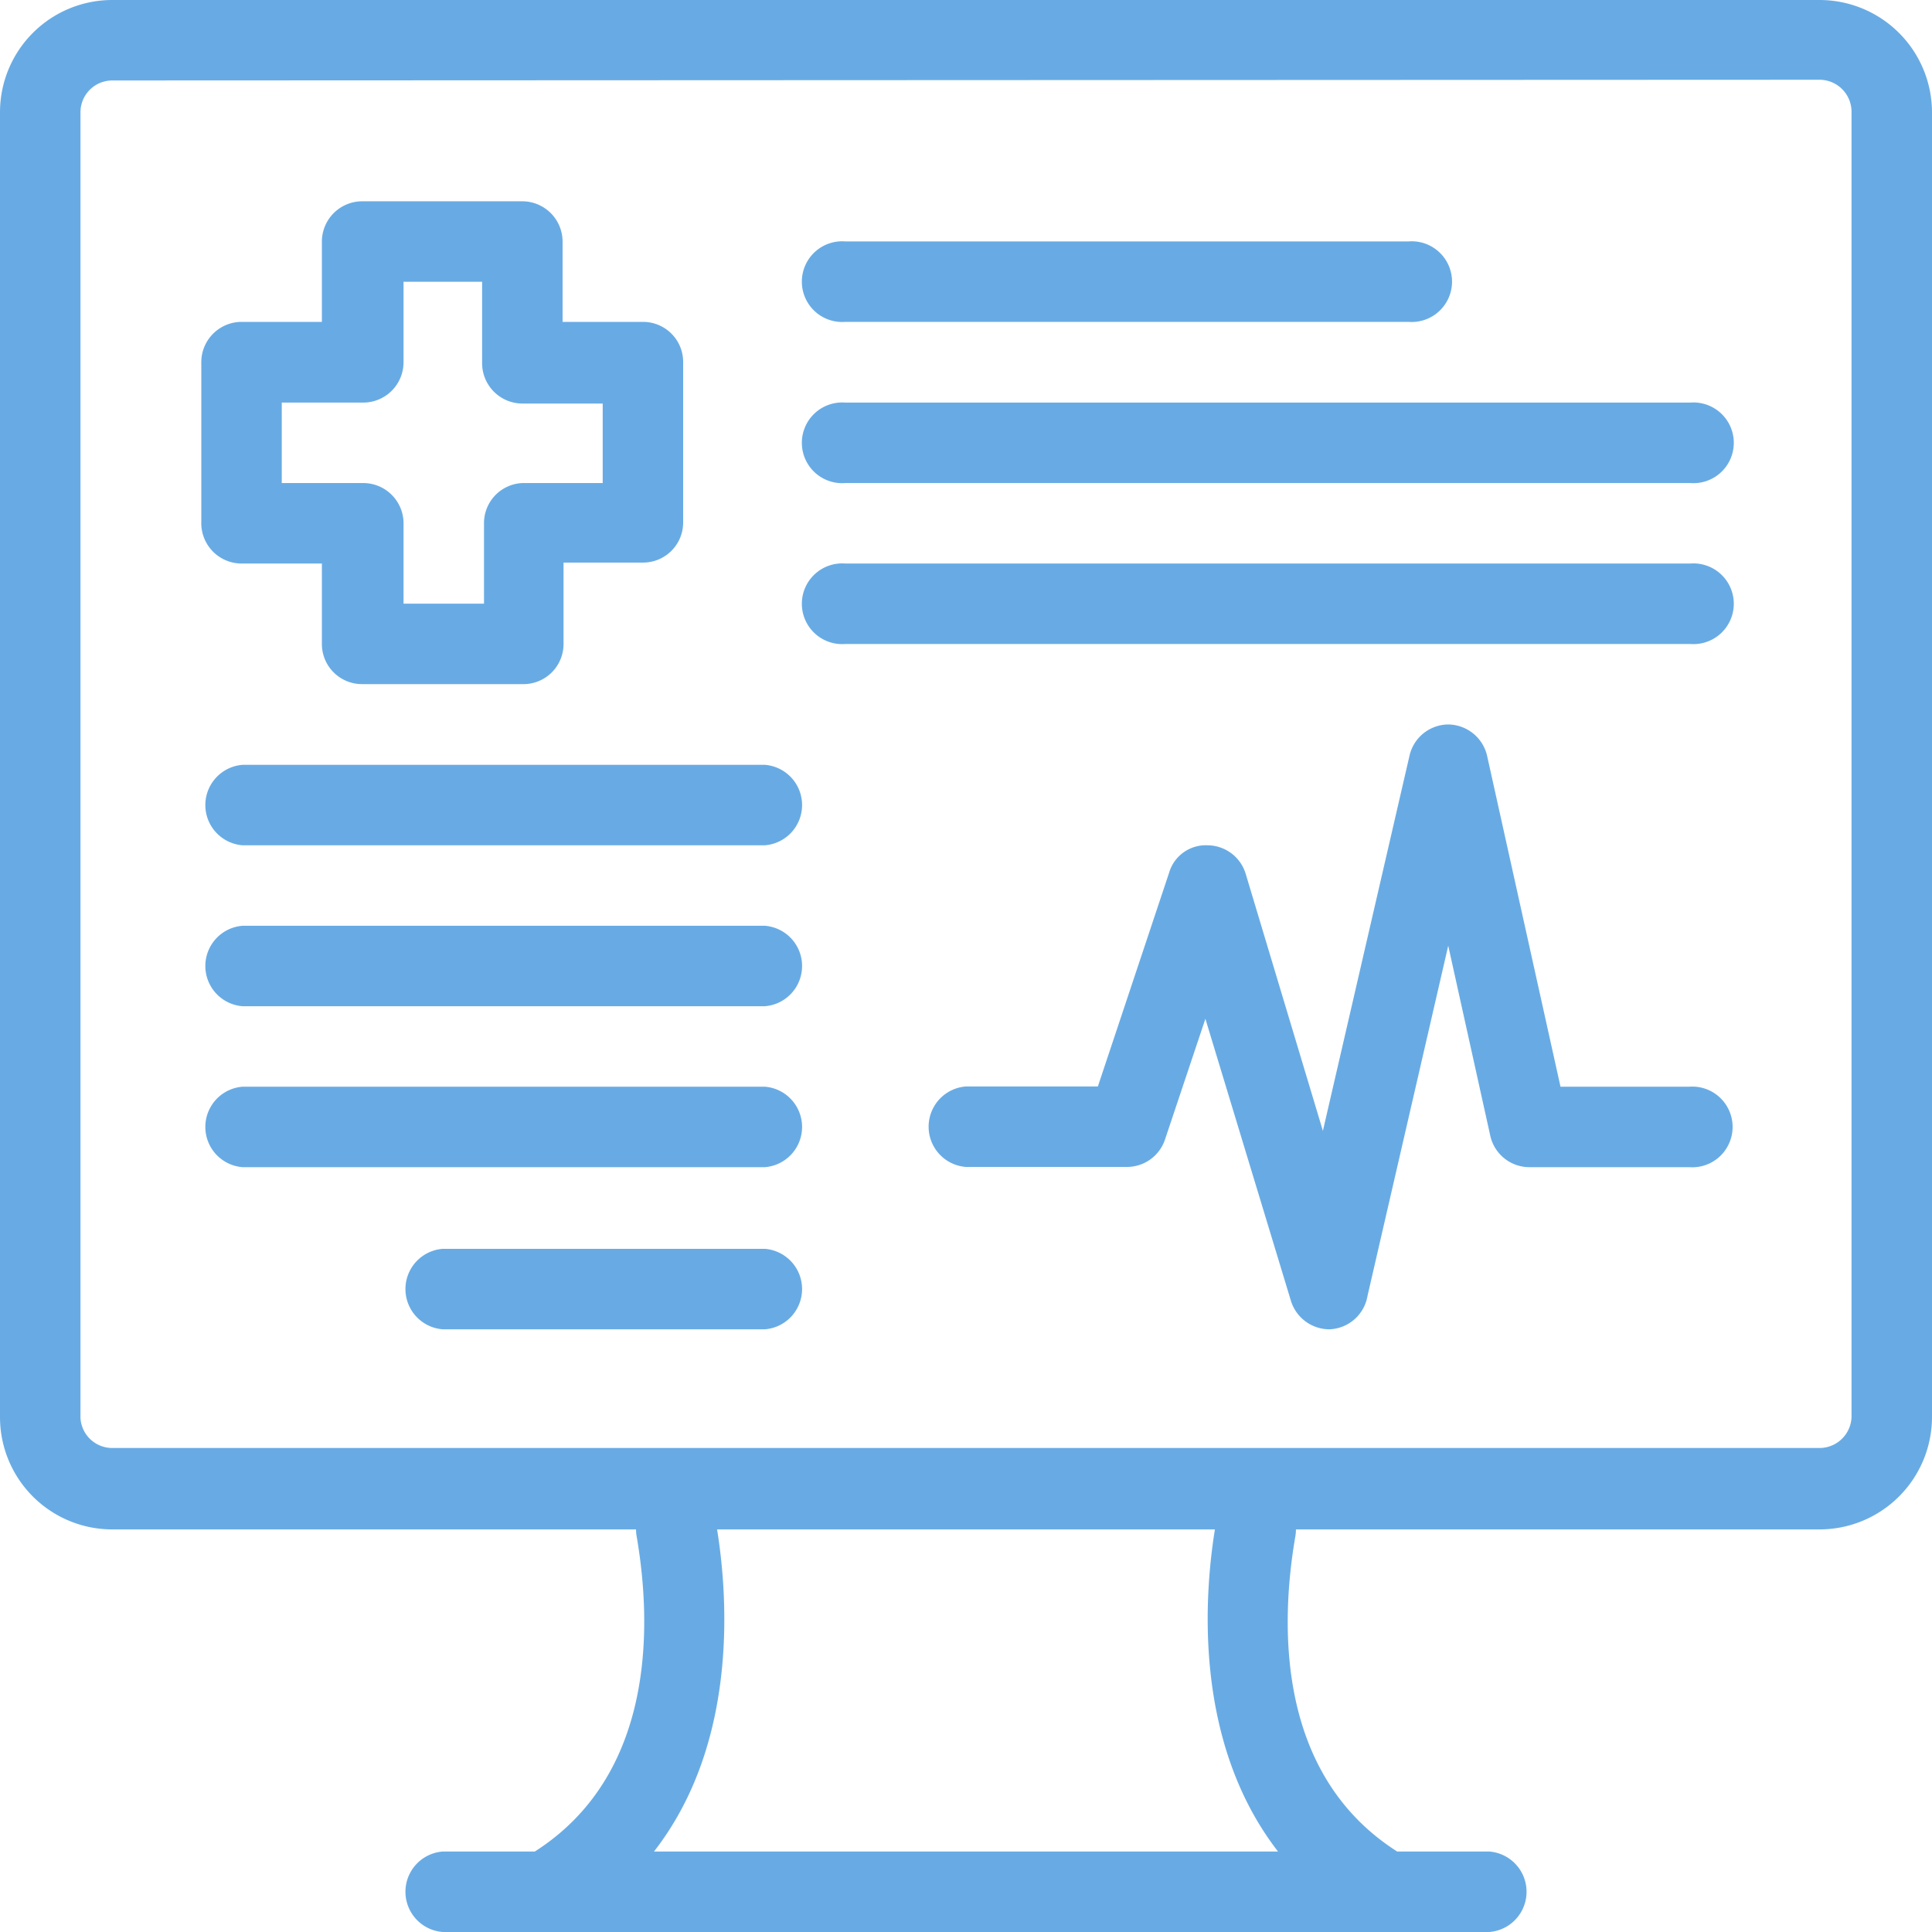 <svg xmlns="http://www.w3.org/2000/svg" viewBox="0 0 81.39 81.39"><defs><style>.cls-1{fill:#68abe4;}</style></defs><g id="Layer_2" data-name="Layer 2"><g id="Layer_1-2" data-name="Layer 1"><path class="cls-1" d="M76.65,64.43H4.73A4.73,4.73,0,0,1,0,59.7v-55A4.73,4.73,0,0,1,4.73,0H76.65a4.74,4.74,0,0,1,4.74,4.73v55A4.74,4.74,0,0,1,76.65,64.43ZM4.73,3.39A1.34,1.34,0,0,0,3.39,4.73v55A1.34,1.34,0,0,0,4.73,61H76.65A1.35,1.35,0,0,0,78,59.7v-55a1.35,1.35,0,0,0-1.35-1.34Z"/><path class="cls-1" d="M62.74,78H58.86c-5.15-3.28-4.91-9.69-4.29-13.28a1.69,1.69,0,0,0-3.34-.58c-.51,2.91-1,9.2,2.61,13.86H27.55c3.63-4.66,3.11-11,2.61-13.86a1.69,1.69,0,1,0-3.34.58c.62,3.59.85,10-4.29,13.28H18.65a1.7,1.7,0,0,0,0,3.39H62.74a1.7,1.7,0,0,0,0-3.39Z"/><path class="cls-1" d="M22,28.82H15.26a1.69,1.69,0,0,1-1.7-1.69V23.74H10.17A1.7,1.7,0,0,1,8.48,22V15.26a1.7,1.7,0,0,1,1.69-1.7h3.39V10.17a1.7,1.7,0,0,1,1.7-1.69H22a1.7,1.7,0,0,1,1.7,1.69v3.39h3.39a1.69,1.69,0,0,1,1.69,1.7V22a1.69,1.69,0,0,1-1.69,1.7H23.74v3.39A1.69,1.69,0,0,1,22,28.82ZM17,25.43h3.39V22A1.69,1.69,0,0,1,22,20.35h3.39V17H22a1.7,1.7,0,0,1-1.69-1.7V11.87H17v3.39a1.7,1.7,0,0,1-1.7,1.7H11.87v3.39h3.39A1.7,1.7,0,0,1,17,22Z"/><path class="cls-1" d="M59.34,13.56H35.61a1.7,1.7,0,1,1,0-3.39H59.34a1.7,1.7,0,1,1,0,3.39Z"/><path class="cls-1" d="M71.21,20.35H35.61a1.7,1.7,0,1,1,0-3.39h35.6a1.7,1.7,0,1,1,0,3.39Z"/><path class="cls-1" d="M71.21,27.13H35.61a1.7,1.7,0,1,1,0-3.39h35.6a1.7,1.7,0,1,1,0,3.39Z"/><path class="cls-1" d="M32.22,35.61h-22a1.7,1.7,0,0,1,0-3.39h22a1.7,1.7,0,0,1,0,3.39Z"/><path class="cls-1" d="M32.22,42.39h-22a1.7,1.7,0,0,1,0-3.39h22a1.7,1.7,0,0,1,0,3.39Z"/><path class="cls-1" d="M32.22,49.17h-22a1.7,1.7,0,0,1,0-3.39h22a1.7,1.7,0,0,1,0,3.39Z"/><path class="cls-1" d="M32.22,56H18.65a1.7,1.7,0,0,1,0-3.39H32.22a1.7,1.7,0,0,1,0,3.39Z"/><path class="cls-1" d="M56,56a1.7,1.7,0,0,1-1.62-1.21L50.78,42.92,49.08,48a1.69,1.69,0,0,1-1.6,1.16H40.69a1.7,1.7,0,0,1,0-3.39h5.56l3-9a1.61,1.61,0,0,1,1.63-1.16,1.69,1.69,0,0,1,1.6,1.21l3.25,10.82,3.65-15.81A1.69,1.69,0,0,1,61,30.52h0a1.7,1.7,0,0,1,1.65,1.33l3.09,13.93h5.42a1.7,1.7,0,1,1,0,3.39H64.43a1.69,1.69,0,0,1-1.65-1.33l-1.77-8-3.4,14.75A1.69,1.69,0,0,1,56,56Z"/></g></g></svg>